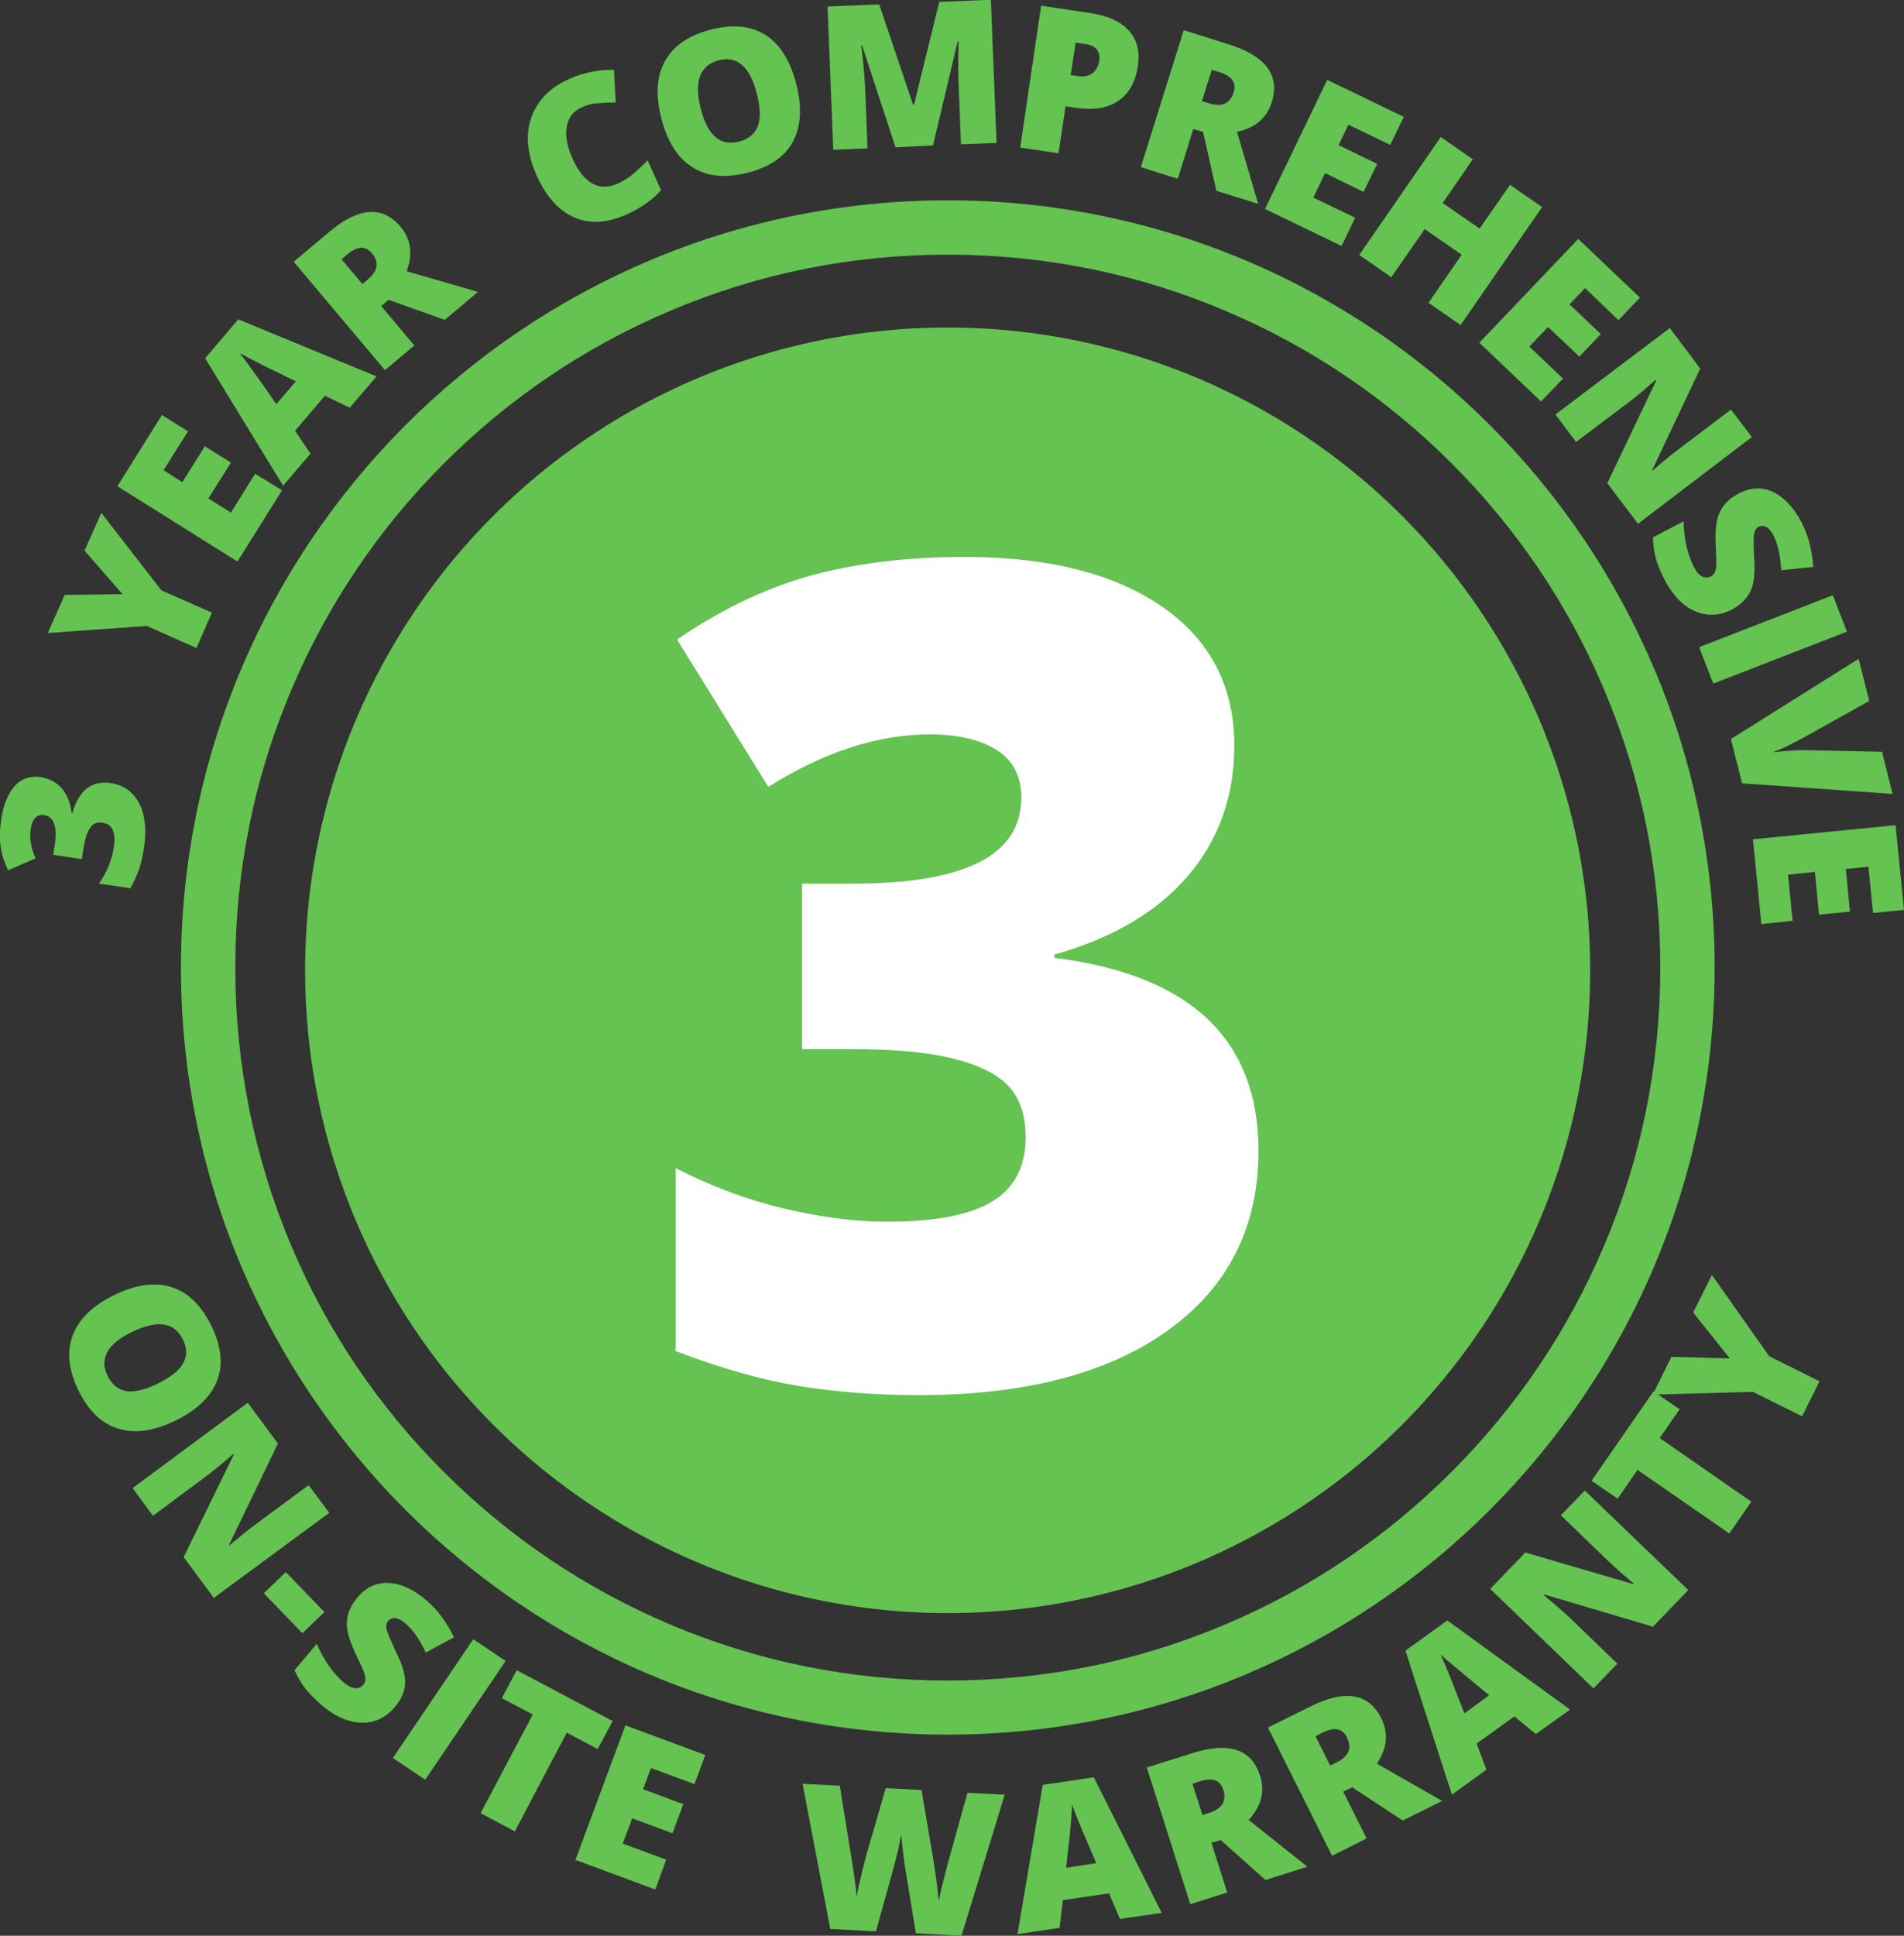 <?xml version="1.0" encoding="utf-8"?>
<!-- Generator: Adobe Illustrator 21.1.0, SVG Export Plug-In . SVG Version: 6.00 Build 0)  -->
<svg version="1.1" id="Layer_1" xmlns="http://www.w3.org/2000/svg" xmlns:xlink="http://www.w3.org/1999/xlink" x="0px" y="0px"
	 viewBox="0 0 700.8 712.2" style="enable-background:new 0 0 700.8 712.2;" xml:space="preserve">
<rect x="0" y="0" width="700.8" height="712.2" fill="#333333" stroke="none"/>
<style type="text/css">
	.st0{fill:#64C351;}
	.st1{fill:#FFFFFF;}
</style>
<g>
	<path class="st0" d="M348.8,93.7c35.4,0,69.8,6.9,102.1,20.6c31.2,13.2,59.3,32.1,83.4,56.2c24.1,24.1,43,52.1,56.2,83.4
		c13.7,32.3,20.6,66.7,20.6,102.1s-6.9,69.8-20.6,102.1c-13.2,31.2-32.1,59.3-56.2,83.4c-24.1,24.1-52.1,43-83.4,56.2
		c-32.3,13.7-66.7,20.6-102.1,20.6s-69.8-6.9-102.1-20.6c-31.2-13.2-59.3-32.1-83.4-56.2s-43-52.1-56.2-83.4
		C93.5,425.7,86.6,391.4,86.6,356s6.9-69.8,20.6-102.1c13.2-31.2,32.1-59.3,56.2-83.4s52.1-43,83.4-56.2
		C279.1,100.6,313.4,93.7,348.8,93.7 M348.8,73.7C193,73.7,66.6,200.1,66.6,356S193,638.2,348.8,638.2S631.1,511.8,631.1,356
		S504.7,73.7,348.8,73.7L348.8,73.7z"/>
</g>
<circle class="st0" cx="348.8" cy="357" r="236.5"/>
<g>
	<path class="st1" d="M454.3,274.3c0,18.6-5.7,34.6-17,47.9c-11.4,13.3-27.8,23-49.2,29v1.2c50.1,6.3,75.1,30,75.1,71
		c0,27.9-11,49.9-33.1,65.9c-22.1,16-52.8,24-92,24c-16.1,0-31.1-1.2-44.8-3.5s-28.6-6.6-44.6-12.7v-67.3
		c13.1,6.7,26.5,11.7,40.1,14.9c13.6,3.2,26.2,4.8,37.6,4.8c17.8,0,30.7-2.5,38.9-7.5c8.1-5,12.2-12.8,12.2-23.5
		c0-8.2-2.1-14.5-6.4-19c-4.2-4.4-11.1-7.8-20.5-10.1s-21.7-3.4-36.9-3.4h-18.5v-60.9h18.9c41.2,0,61.8-10.5,61.8-31.6
		c0-7.9-3-13.8-9.1-17.6c-6.1-3.8-14.3-5.7-24.5-5.7c-19.1,0-39,6.4-59.5,19.3l-33.6-54.2c15.9-10.9,32.1-18.7,48.7-23.4
		c16.6-4.6,35.7-7,57.1-7c31,0,55.4,6.2,73,18.5S454.3,252.7,454.3,274.3z"/>
</g>
<g>
	<path class="st0" d="M14.9,285.9c3.2,0.5,5.8,1.9,7.8,4.1c2,2.3,3.2,5.4,3.7,9.2l0.2,0c2.4-8.4,7.1-12.1,14.1-11.1
		c4.8,0.7,8.3,3.2,10.5,7.4c2.2,4.2,2.8,9.7,1.8,16.4c-0.4,2.8-1,5.3-1.7,7.6c-0.8,2.3-1.9,4.8-3.3,7.3l-11.6-1.7
		c1.5-2.1,2.7-4.3,3.6-6.5c0.9-2.3,1.5-4.4,1.8-6.3c0.5-3.1,0.4-5.3-0.3-6.9c-0.6-1.5-1.9-2.4-3.7-2.7c-1.4-0.2-2.6,0-3.4,0.6
		s-1.6,1.7-2.3,3.3c-0.6,1.6-1.1,3.7-1.5,6.3l-0.5,3.2l-10.5-1.6l0.5-3.2c1.1-7.1-0.2-10.9-3.9-11.4c-1.4-0.2-2.5,0.2-3.3,1.1
		c-0.8,0.9-1.4,2.3-1.6,4.1c-0.5,3.3,0.1,6.9,1.8,10.7L3,320.2c-1.5-3-2.4-6-2.8-9c-0.4-3-0.3-6.3,0.3-10c0.8-5.3,2.5-9.4,5-12.1
		S11.2,285.4,14.9,285.9z"/>
	<path class="st0" d="M45.1,218.6l-14-16l6.2-13.9l22.1,28.5l18.6,8.2l-5.7,13L54,230.3l-36.4,2.6l6.2-14L45.1,218.6z"/>
	<path class="st0" d="M103.8,180.4l-16.4,26.2l-44.2-27.7l16.4-26.2l9.6,6L60.2,173l6.9,4.4l8.3-13.2l9.6,6l-8.3,13.2l8.3,5.2
		l8.9-14.3L103.8,180.4z"/>
	<path class="st0" d="M128.7,150l-9.1-4.4l-11,12.9l5.7,8.4l-10.1,11.8l-28.7-46.9l12.2-14.3l50.9,21L128.7,150z M108.9,140.3
		l-8-3.9c-1.8-0.8-4.1-2-6.8-3.4c-2.8-1.4-4.7-2.4-5.9-3.1c0.8,1,2,2.6,3.7,4.9c1.7,2.3,5,6.9,9.8,13.9L108.9,140.3z"/>
	<path class="st0" d="M140.3,112.6l12.2,14.5l-10.8,9.1l-33.6-39.9l13.1-11c10.8-9.1,19.6-9.7,26.2-1.9c3.9,4.6,4.6,10.1,2.3,16.4
		l26.2,7.6l-12.2,10.3l-20.7-7.4L140.3,112.6z M133.4,104.5l2-1.7c3.8-3.2,4.2-6.4,1.4-9.7c-2.3-2.7-5.3-2.6-9,0.5l-2.1,1.8
		L133.4,104.5z"/>
	<path class="st0" d="M214.1,39.5c-3.1,1.4-4.9,3.7-5.5,7.1c-0.6,3.3,0.1,7.2,2.1,11.7c4.2,9.3,9.8,12.3,16.8,9.2
		c2.1-1,4.1-2.2,5.8-3.7c1.7-1.5,3.4-3.1,5.1-4.8l4.9,11c-3.2,3.6-7.4,6.5-12.4,8.8c-7.3,3.3-13.8,3.7-19.5,1.2
		c-5.8-2.5-10.4-7.7-14-15.7c-2.2-5-3.3-9.8-3.1-14.4c0.2-4.6,1.6-8.7,4.2-12.3s6.3-6.5,11.1-8.6c5.2-2.3,10.7-3.4,16.4-3.3l0.6,12
		c-2.2,0-4.2,0.1-6.3,0.3C218.1,38,216.1,38.6,214.1,39.5z"/>
	<path class="st0" d="M293.1,31c2.2,8.6,1.7,15.7-1.3,21.2c-3.1,5.6-8.7,9.4-16.8,11.4c-8,2-14.7,1.4-20.2-2.1
		c-5.4-3.4-9.2-9.4-11.4-18c-2.2-8.5-1.7-15.6,1.4-21.1c3.1-5.6,8.7-9.4,16.8-11.5c8.1-2.1,14.9-1.4,20.2,2
		C287.1,16.3,290.9,22.3,293.1,31z M257.9,39.9c2.5,9.9,7.2,14,14.1,12.2c3.5-0.9,5.8-2.8,6.9-5.6c1.1-2.8,1-6.8-0.3-11.9
		c-1.3-5.1-3.1-8.7-5.5-10.7c-2.3-2-5.2-2.6-8.6-1.7C257.6,24.1,255.4,29.9,257.9,39.9z"/>
	<path class="st0" d="M329.6,54.2l-12.3-37.5l-0.3,0c0.8,6.4,1.2,11.5,1.4,15l0.9,22.9l-12.6,0.5l-2.1-52.7l19-0.8l12.5,37l0.3,0
		l9.3-37.9l19-0.8l2.1,52.7l-13.1,0.5l-0.9-23.1c0-1.2-0.1-2.5-0.1-4c0-1.5,0-5.1,0.1-10.8l-0.3,0l-9.1,38.3L329.6,54.2z"/>
	<path class="st0" d="M418.8,24.4c-0.9,5.8-3.3,10.1-7.2,12.7c-3.9,2.7-9,3.5-15.4,2.6l-4-0.6l-2.6,17.3l-14.1-2.1l7.7-52.2
		l18.1,2.7c6.6,1,11.3,3.2,14.2,6.5C418.6,14.7,419.6,19.1,418.8,24.4z M394.1,27.6l2.6,0.4c2.1,0.3,3.9,0,5.3-1
		c1.4-1,2.3-2.6,2.6-4.6c0.5-3.5-1.2-5.6-5.1-6.2l-3.6-0.5L394.1,27.6z"/>
	<path class="st0" d="M439.2,47.5l-5.7,18.3l-13.6-4.3l15.8-50.4l16.5,5.2c13.7,4.3,19,11.4,15.9,21.3c-1.8,5.8-6.1,9.5-12.8,10.9
		l7.8,26.5l-15.4-4.8l-4.9-21.7L439.2,47.5z M442.4,37.2L445,38c4.8,1.5,7.8,0.1,9.1-4.1c1.1-3.5-0.7-5.9-5.4-7.4l-2.7-0.8
		L442.4,37.2z"/>
	<path class="st0" d="M493.8,90.5l-28.2-13.6l22.9-47.5L516.7,43l-5,10.3l-15.4-7.4l-3.6,7.5l14.2,6.9l-5,10.3l-14.2-6.9l-4.3,9
		l15.4,7.4L493.8,90.5z"/>
	<path class="st0" d="M537.6,119.6l-11.8-8.2L538,93.7l-13.6-9.4L512.1,102l-11.8-8.2l30-43.4l11.8,8.2L531,74.7l13.6,9.4L555.8,68
		l11.8,8.2L537.6,119.6z"/>
	<path class="st0" d="M567.2,147.7l-22.7-21.6l36.4-38.2l22.7,21.6l-7.9,8.3L583.4,106l-5.7,6l11.5,10.9l-7.9,8.3l-11.5-10.9
		l-6.9,7.2l12.4,11.8L567.2,147.7z"/>
	<path class="st0" d="M602.9,192.7l-11.3-14.9l18-37.8l-0.2-0.3c-4.4,3.9-7.8,6.8-10.3,8.6l-19,14.3l-7.6-10.1l42.1-31.8l11.2,14.9
		l-17.7,37.4l0.1,0.2c4-3.5,7.3-6.2,9.9-8.1l19-14.4l7.7,10.1L602.9,192.7z"/>
	<path class="st0" d="M637.4,224.3c-2.9,1.5-5.9,2.1-8.9,1.8c-3-0.3-5.9-1.5-8.6-3.6c-2.7-2.1-5-5.1-7-8.8c-1.6-3.1-2.8-5.8-3.4-8.2
		c-0.7-2.3-1-4.9-1.1-7.8l11.3-5.9c0,3.1,0.4,6.1,1,9c0.7,3,1.6,5.5,2.7,7.7c1,1.9,2,3.1,3.1,3.6c1.1,0.5,2.2,0.5,3.2,0
		c0.6-0.3,1.1-0.8,1.4-1.4c0.3-0.6,0.5-1.4,0.6-2.5c0.1-1,0-3.6-0.2-7.8c-0.2-3.8,0-6.8,0.5-9c0.5-2.2,1.4-4.1,2.7-5.7
		c1.3-1.6,3.1-3,5.4-4.2c4.3-2.2,8.5-2.4,12.5-0.5c4,1.9,7.5,5.6,10.4,11c2.5,4.8,4,10.4,4.4,16.6l-11.8,1.2
		c-0.3-5.4-1.2-9.7-2.9-12.9c-0.9-1.6-1.8-2.7-2.7-3.1c-1-0.4-1.9-0.4-2.7,0c-0.9,0.5-1.5,1.4-1.7,2.7c-0.2,1.3-0.2,4.6,0.1,9.8
		c0.3,5-0.2,8.8-1.5,11.4C642.8,220.5,640.5,222.6,637.4,224.3z"/>
	<path class="st0" d="M625.4,238.1l49.2-19.1l5.2,13.4l-49.2,19.1L625.4,238.1z"/>
	<path class="st0" d="M692.7,276.6l3.9,15.5l-55.4-3.9l-4.1-16.3l47-29.5l3.9,15.5l-24.2,13.5c-5.4,2.9-9.2,4.7-11.4,5.4
		c1.7-0.2,3.8-0.4,6.4-0.6s4.6-0.2,6.1-0.2L692.7,276.6z"/>
	<path class="st0" d="M648.3,340l-3.1-31.2l52.5-5.2l3.1,31.2l-11.4,1.1l-1.7-17l-8.3,0.8l1.5,15.7l-11.4,1.1l-1.5-15.7l-9.9,1
		l1.7,17L648.3,340z"/>
</g>
<g>
	<path class="st0" d="M64.5,522.7c-8,3.9-15,4.8-21.1,2.9c-6.1-1.9-10.9-6.6-14.6-14.2c-3.6-7.5-4.3-14.2-2-20.2
		c2.3-6,7.4-10.9,15.4-14.8c7.9-3.8,14.9-4.8,21-2.8c6.1,1.9,10.9,6.7,14.6,14.2c3.7,7.6,4.4,14.3,2.1,20.2
		C77.6,513.9,72.5,518.8,64.5,522.7z M48.7,490c-9.2,4.4-12.2,9.9-9.1,16.2c1.6,3.2,3.9,5.1,6.8,5.6c3,0.5,6.8-0.4,11.6-2.7
		c4.7-2.3,7.9-4.8,9.4-7.5c1.5-2.7,1.5-5.6-0.1-8.8C64.2,486.5,58,485.5,48.7,490z"/>
	<path class="st0" d="M78.7,587.9l-11.1-15L86,535.3l-0.2-0.3c-4.4,3.8-7.9,6.7-10.4,8.5l-19.1,14.2l-7.5-10.2l42.4-31.4l11.1,15
		l-18,37.3l0.1,0.2c4.1-3.4,7.4-6.1,10-8l19.2-14.2l7.6,10.2L78.7,587.9z"/>
	<path class="st0" d="M97.1,586.2l8.1-7.8l14.2,14.7l-8.1,7.8L97.1,586.2z"/>
	<path class="st0" d="M145.3,628.1c-2.1,2.5-4.6,4.2-7.5,5.1c-2.9,0.9-6,0.8-9.3-0.1c-3.3-0.9-6.6-2.8-9.8-5.5
		c-2.7-2.3-4.8-4.4-6.3-6.3s-2.8-4.2-4-6.8l8.2-9.7c1.2,2.8,2.6,5.5,4.4,8c1.7,2.5,3.5,4.5,5.4,6.1c1.6,1.4,3,2.1,4.3,2.2
		c1.2,0.1,2.2-0.3,3-1.2c0.5-0.6,0.7-1.2,0.8-1.8c0-0.7-0.1-1.5-0.4-2.5c-0.3-1-1.4-3.4-3.2-7.1c-1.6-3.4-2.6-6.2-3-8.5
		c-0.4-2.2-0.3-4.3,0.3-6.3c0.6-2,1.7-4,3.4-6c3.1-3.7,6.9-5.5,11.4-5.3c4.5,0.2,9.1,2.3,13.8,6.3c4.2,3.5,7.6,8.1,10.3,13.7
		l-10.4,5.6c-2.3-4.9-4.8-8.5-7.6-10.8c-1.4-1.2-2.7-1.8-3.7-1.9c-1.1,0-1.9,0.3-2.5,1c-0.7,0.8-0.9,1.8-0.6,3.2
		c0.3,1.3,1.6,4.3,3.8,9c2.2,4.5,3.2,8.2,3,11.1S147.6,625.4,145.3,628.1z"/>
	<path class="st0" d="M144.6,646.8l29.6-43.7l11.9,8l-29.6,43.7L144.6,646.8z"/>
	<path class="st0" d="M189.5,673.8l-12.6-6.7l19.2-36.3l-11.4-6l5.5-10.3l35.3,18.7l-5.5,10.3l-11.4-6L189.5,673.8z"/>
	<path class="st0" d="M241.2,695.2l-29.4-10.9l18.4-49.5l29.4,10.9l-4,10.7l-16-5.9l-2.9,7.8l14.8,5.5l-4,10.7l-14.8-5.5l-3.5,9.3
		l16,5.9L241.2,695.2z"/>
	<path class="st0" d="M353.9,712.2l-16.8-0.9l-3.8-23.2c-0.2-1-0.5-2.9-0.8-5.8c-0.4-2.9-0.6-5.3-0.8-7.2c-0.3,1.6-0.7,3.5-1.2,5.8
		c-0.6,2.3-1.1,4.4-1.6,6.3s-2.7,9.7-6.5,23.4l-16.8-0.9l-10.2-53.4l13.7,0.7l4.3,26.7c1,5.9,1.6,10.6,1.9,14.1
		c0.4-2.4,1.2-5.7,2.2-9.9c1-4.2,2-7.6,2.8-10.3l5.7-19.7l13.2,0.7l3.4,20.2c0.6,3.2,1.2,7,1.8,11.2c0.6,4.2,0.9,7.4,1.1,9.5
		c0.5-2.7,1.6-7.2,3.3-13.7l7.3-26.2l13.7,0.7L353.9,712.2z"/>
	<path class="st0" d="M412.2,706l-4-9.4l-17,2.5l-1.2,10.2l-15.5,2.3l9.3-54.9l18.8-2.8l25,49.9L412.2,706z M403.5,685.5l-3.5-8.2
		c-0.8-1.8-1.8-4.2-3-7.1c-1.2-2.9-2-5-2.4-6.3c0,1.2-0.2,3.3-0.4,6.2c-0.2,2.9-0.8,8.6-1.8,17.1L403.5,685.5z"/>
	<path class="st0" d="M445.9,678l5.8,18.3l-13.6,4.3l-16-50.3l16.5-5.2c13.7-4.4,22.1-1.6,25.2,8.3c1.9,5.8,0.4,11.2-4.2,16.2
		l21.6,17.2l-15.4,4.9L449.3,677L445.9,678z M442.6,667.8l2.5-0.8c4.7-1.5,6.5-4.4,5.1-8.6c-1.1-3.5-4-4.5-8.6-3l-2.7,0.9
		L442.6,667.8z"/>
	<path class="st0" d="M494.4,659.2l8.6,17.2l-12.7,6.4l-23.6-47.2l15.5-7.7c12.8-6.4,21.6-5,26.2,4.3c2.7,5.5,2.2,11-1.6,16.7
		l24,13.7l-14.5,7.2l-18.6-12.2L494.4,659.2z M489.6,649.6l2.4-1.2c4.5-2.2,5.7-5.3,3.7-9.3c-1.6-3.2-4.6-3.8-9-1.6l-2.5,1.3
		L489.6,649.6z"/>
	<path class="st0" d="M565.3,638l-7.9-6.5l-13.9,10l3.6,9.6l-12.7,9.2l-17.1-53l15.4-11.1l45.2,32.8L565.3,638z M548.1,623.7
		l-6.9-5.7c-1.6-1.3-3.5-2.9-5.9-4.9c-2.4-2-4.1-3.5-5.1-4.4c0.5,1.1,1.4,3,2.5,5.7c1.1,2.7,3.2,8,6.3,16L548.1,623.7z"/>
	<path class="st0" d="M621.4,585l-13,13.5l-40.1-11.9l-0.2,0.2c4.5,3.7,7.9,6.7,10.1,8.8l17.1,16.5l-8.8,9.1l-38-36.6l12.9-13.4
		l39.7,11.6l0.2-0.2c-4.1-3.4-7.3-6.3-9.6-8.5l-17.2-16.6l8.8-9.1L621.4,585z"/>
	<path class="st0" d="M644.6,552.5l-8.1,11.7l-33.8-23.4l-7.3,10.6l-9.6-6.6l22.8-32.9l9.6,6.6l-7.3,10.6L644.6,552.5z"/>
	<path class="st0" d="M636.7,499.8l-13.5-16.9l6.9-13.8l21.1,29.9l18.5,9.2l-6.4,12.9l-18.1-9l-36.9,1l6.9-13.9L636.7,499.8z"/>
</g>
</svg>
